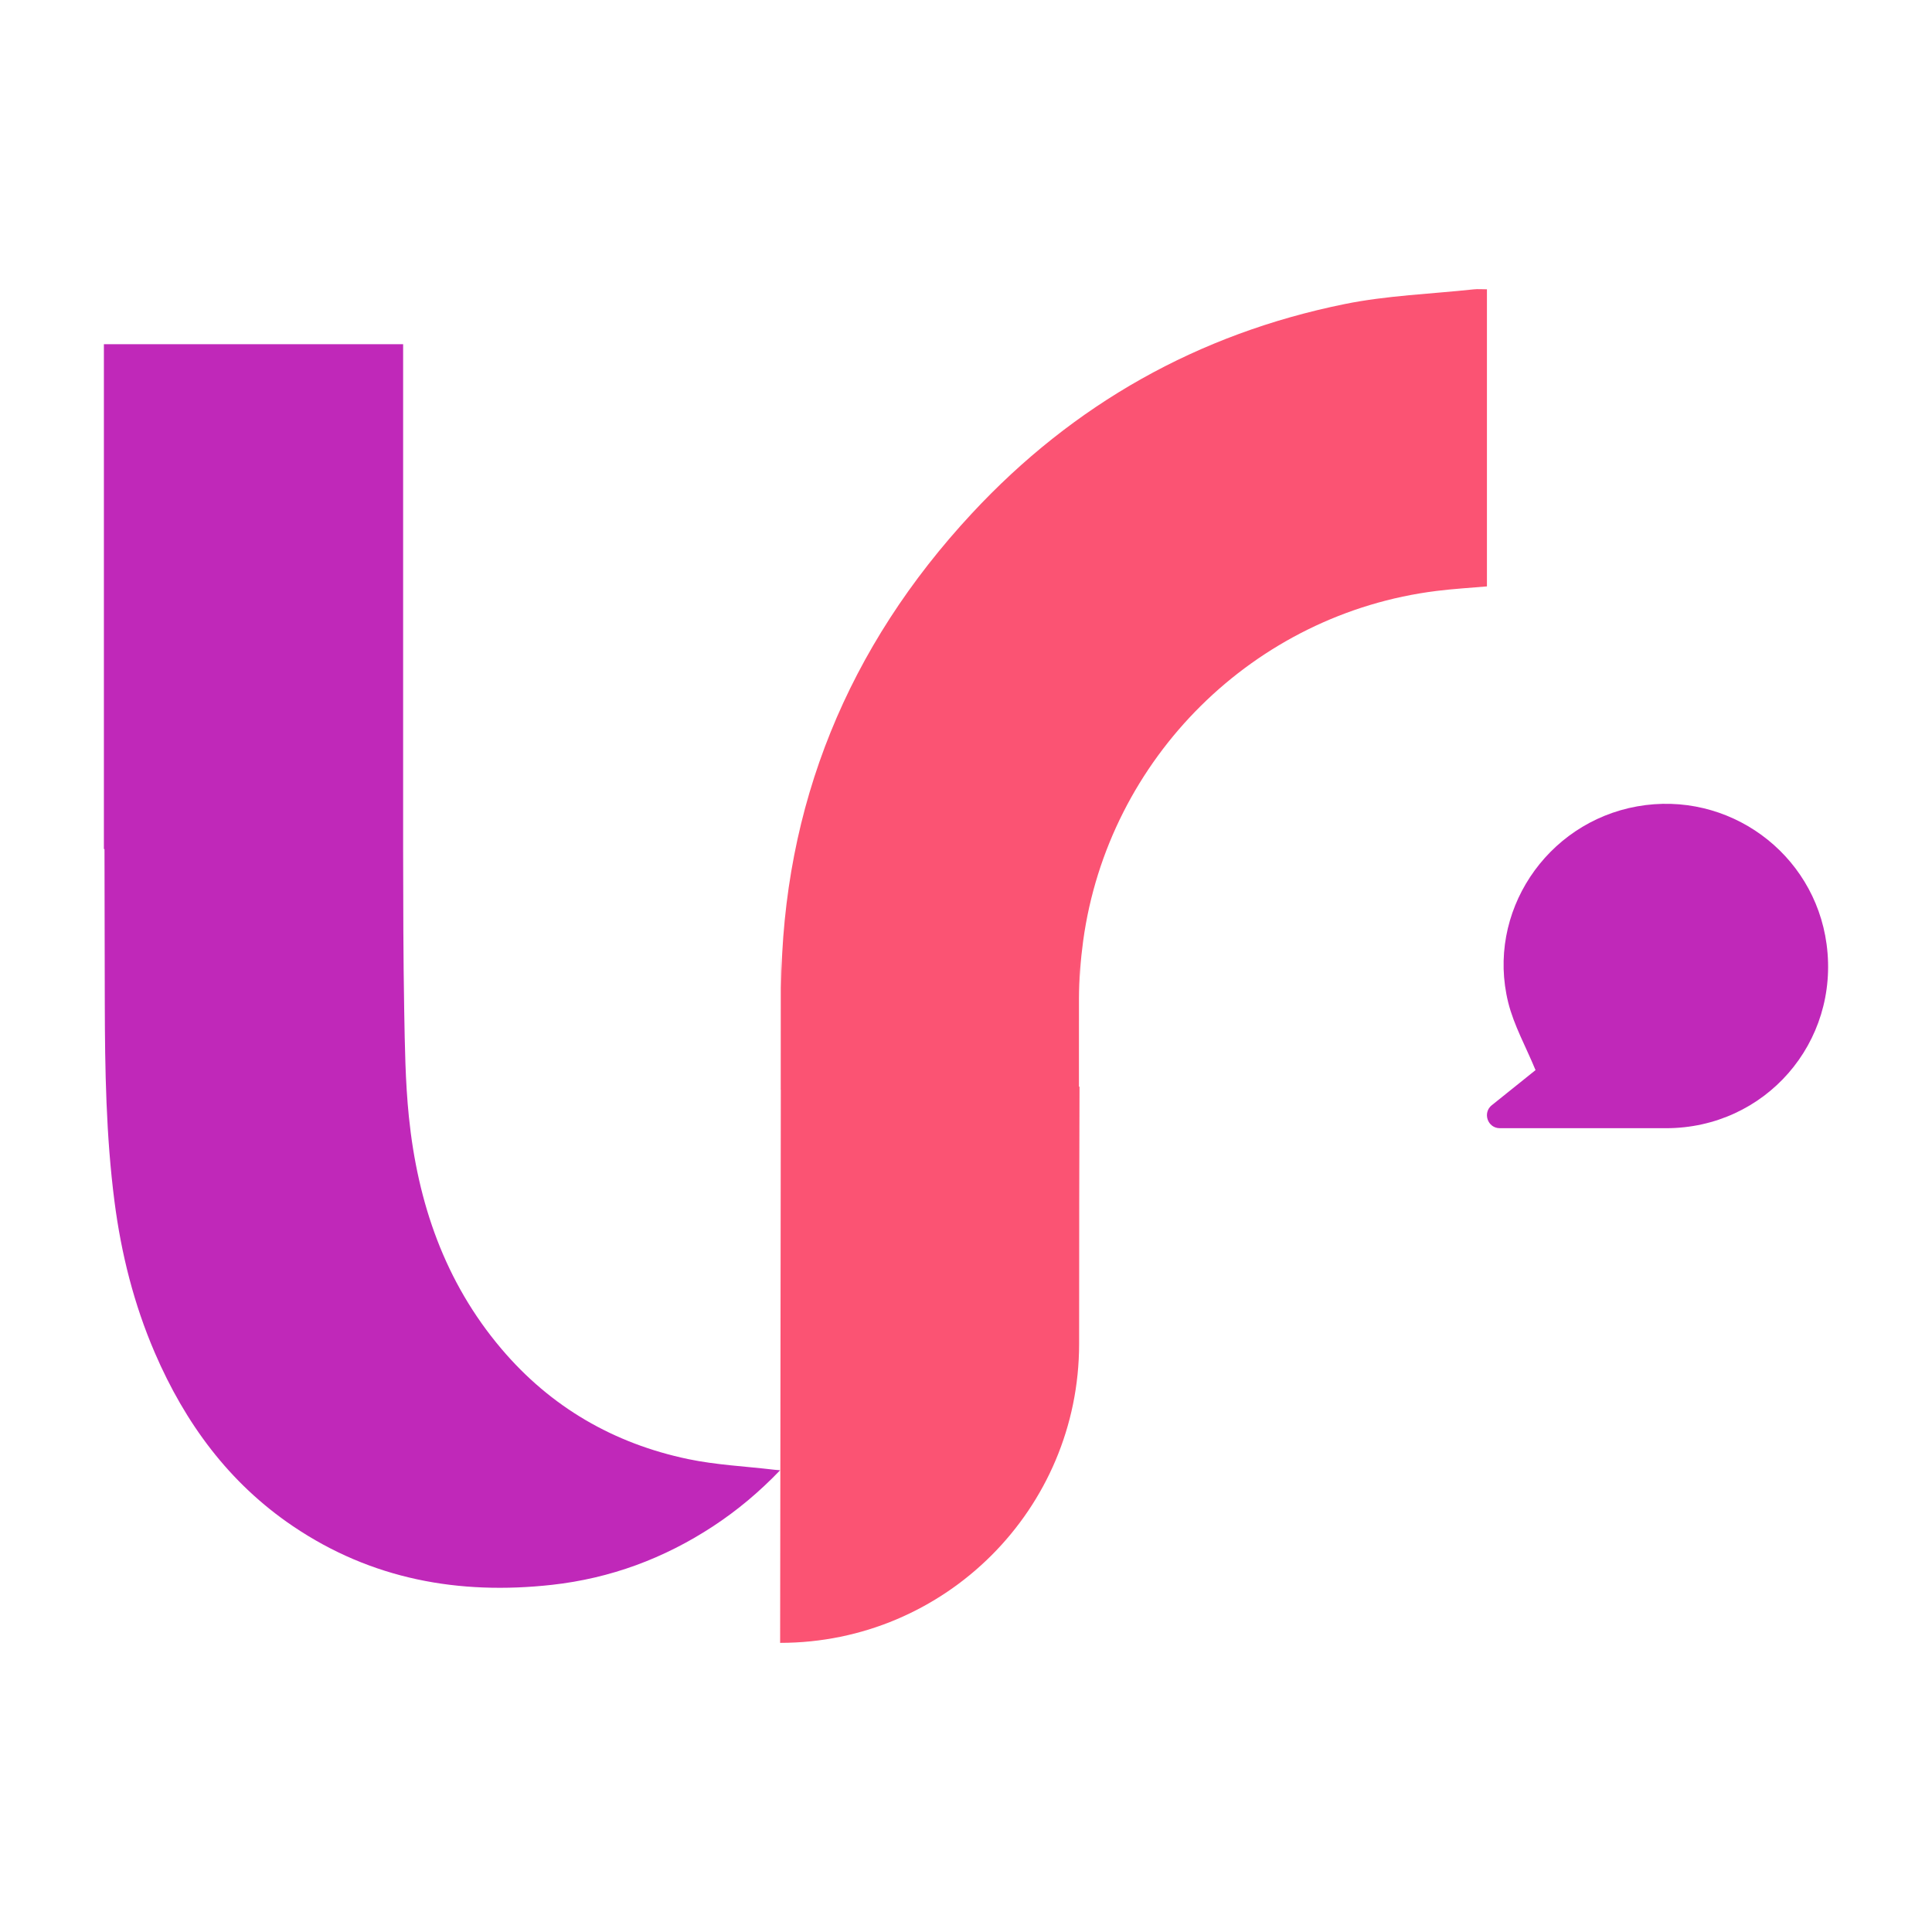 <svg xmlns="http://www.w3.org/2000/svg" width="450" height="450" viewBox="0 0 450 450" fill="none"><path d="M180.238 342.319C173.578 341.529 166.808 341.219 160.268 339.849C142.948 336.219 128.288 327.739 116.788 314.169C103.578 298.589 97.287 280.139 95.237 260.129C94.397 251.909 94.297 243.599 94.147 235.329C93.927 222.809 93.918 210.289 93.897 197.769C93.897 197.759 93.897 197.749 93.897 197.729V80.169H24.198V197.759H24.337C24.358 210.269 24.378 222.169 24.407 233.679C24.448 249.109 24.688 264.539 26.668 279.869C28.238 292.019 31.198 303.809 36.057 315.079C43.117 331.459 53.318 345.399 68.248 355.489C86.547 367.859 106.888 371.539 128.558 369.139C142.168 367.629 154.668 362.999 166.108 355.489C171.698 351.819 176.798 347.559 181.708 342.449C180.938 342.379 180.588 342.369 180.238 342.319Z" fill="#C028B9"></path><path d="M343.287 67.394C333.227 68.474 323.017 68.824 313.137 70.834C279.077 77.754 250.037 94.124 226.387 119.564C197.507 150.624 182.307 187.554 181.947 230.014C181.947 230.014 181.837 202.094 181.847 253.834H181.867C181.807 289.884 181.777 330.744 181.707 382.654C220.157 382.654 251.337 351.494 251.347 313.034C251.367 276.464 251.377 277.164 251.407 265.064C251.407 261.074 251.427 257.084 251.437 253.104H251.307C251.307 203.254 251.347 232.564 251.347 232.564C251.347 228.094 251.687 223.594 252.287 219.164C258.117 176.584 292.077 142.954 334.567 137.644C338.487 137.154 342.447 136.924 346.337 136.584V67.384C345.197 67.384 344.237 67.294 343.287 67.394Z" fill="#FB5373"></path><path d="M347.476 257.42L357.656 249.25C355.396 243.77 352.616 238.82 351.296 233.51C346.116 212.6 360.096 191.62 381.326 187.82C402.516 184.03 422.576 198.62 425.446 219.91C428.536 242.84 411.136 262.78 388.046 262.78C378.196 262.78 360.066 262.78 349.346 262.78C346.496 262.78 345.256 259.19 347.476 257.41V257.42Z" fill="#C028B9"></path></svg>